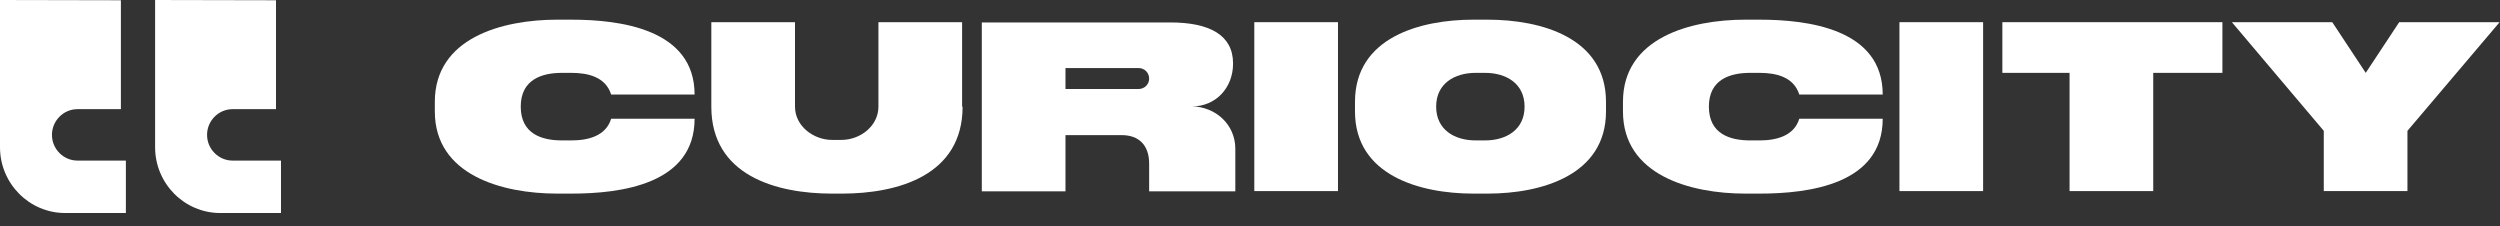 <svg width="188" height="17" viewBox="0 0 188 17" fill="none" xmlns="http://www.w3.org/2000/svg">
<rect x="0" y="0" width="188" height="17" fill="#333333" stroke="none"/>
<path d="M20.755 0.019V8.209H17.487C16.435 8.209 15.571 9.081 15.571 10.143C15.571 11.204 16.435 12.076 17.487 12.076H21.13V16.019H16.566C13.862 16.019 11.664 13.801 11.664 11.071V9.024V8.19V0L20.755 0.019Z" fill="white"/>
<path d="M9.091 0.019V8.209H5.823C4.771 8.209 3.907 9.081 3.907 10.143C3.907 11.204 4.771 12.076 5.823 12.076H9.466V16.019H4.902C2.198 16.019 0 13.801 0 11.071V9.024V8.19V0L9.091 0.019Z" fill="white"/>
<path d="M45.959 7.109C45.546 5.801 44.25 5.479 42.973 5.479H42.259C40.757 5.479 39.16 5.972 39.16 8.019C39.16 10.066 40.738 10.559 42.259 10.559H42.973C44.25 10.559 45.565 10.218 45.959 8.929H52.233C52.233 13.858 46.692 14.559 42.973 14.559H41.903C37.77 14.559 32.699 13.175 32.699 8.379V7.659C32.699 2.843 37.77 1.479 41.903 1.479H42.973C46.579 1.479 52.233 2.161 52.233 7.109H45.959Z" fill="white"/>
<path d="M72.387 8.019C72.387 13.195 67.523 14.56 63.297 14.56H62.583C58.357 14.56 53.492 13.195 53.492 8.019V1.668H59.784V8.019C59.784 9.498 61.193 10.521 62.564 10.521H63.278C64.686 10.521 66.058 9.479 66.058 8.019V1.668H72.35V8.019H72.387Z" fill="white"/>
<path d="M92.896 11.185V14.389H86.416V12.303C86.416 10.919 85.646 10.161 84.35 10.161H80.124V14.389H73.832V1.687H87.994C90.962 1.687 92.727 2.635 92.727 4.777C92.727 6.635 91.394 8 89.665 8C91.394 8.038 92.896 9.346 92.896 11.185ZM85.627 6.692C86.059 6.692 86.416 6.351 86.416 5.915C86.416 5.46 86.059 5.118 85.627 5.118H80.124V6.692H85.627Z" fill="white"/>
<path d="M100.616 1.668V14.37H94.324V1.668H100.616Z" fill="white"/>
<path d="M111.868 1.479C115.887 1.479 120.771 2.825 120.771 7.659V8.379C120.771 13.194 115.887 14.559 111.868 14.559H110.797C106.778 14.559 101.895 13.194 101.895 8.379V7.659C101.895 2.825 106.778 1.479 110.797 1.479H111.868ZM111.68 10.559C113.258 10.559 114.648 9.763 114.648 8.019C114.648 6.275 113.258 5.479 111.68 5.479H110.966C109.389 5.479 107.999 6.275 107.999 8.019C107.999 9.763 109.389 10.559 110.966 10.559H111.68Z" fill="white"/>
<path d="M135.307 7.109C134.894 5.801 133.598 5.479 132.321 5.479H131.607C130.104 5.479 128.508 5.972 128.508 8.019C128.508 10.066 130.086 10.559 131.607 10.559H132.321C133.598 10.559 134.913 10.218 135.307 8.929H141.58C141.58 13.858 136.04 14.559 132.321 14.559H131.25C127.118 14.559 122.047 13.175 122.047 8.379V7.659C122.047 2.843 127.118 1.479 131.25 1.479H132.321C135.927 1.479 141.58 2.161 141.58 7.109H135.307Z" fill="white"/>
<path d="M149.13 1.668V14.37H142.838V1.668H149.13Z" fill="white"/>
<path d="M155.631 5.479H150.578V1.668H167.125V5.479H161.923V14.37H155.631V5.479Z" fill="white"/>
<path d="M167.836 1.668H175.386L177.903 5.479L180.42 1.668H187.971L181.04 9.839V14.37H174.748V9.839L167.836 1.668Z" fill="white"/>
</svg>
